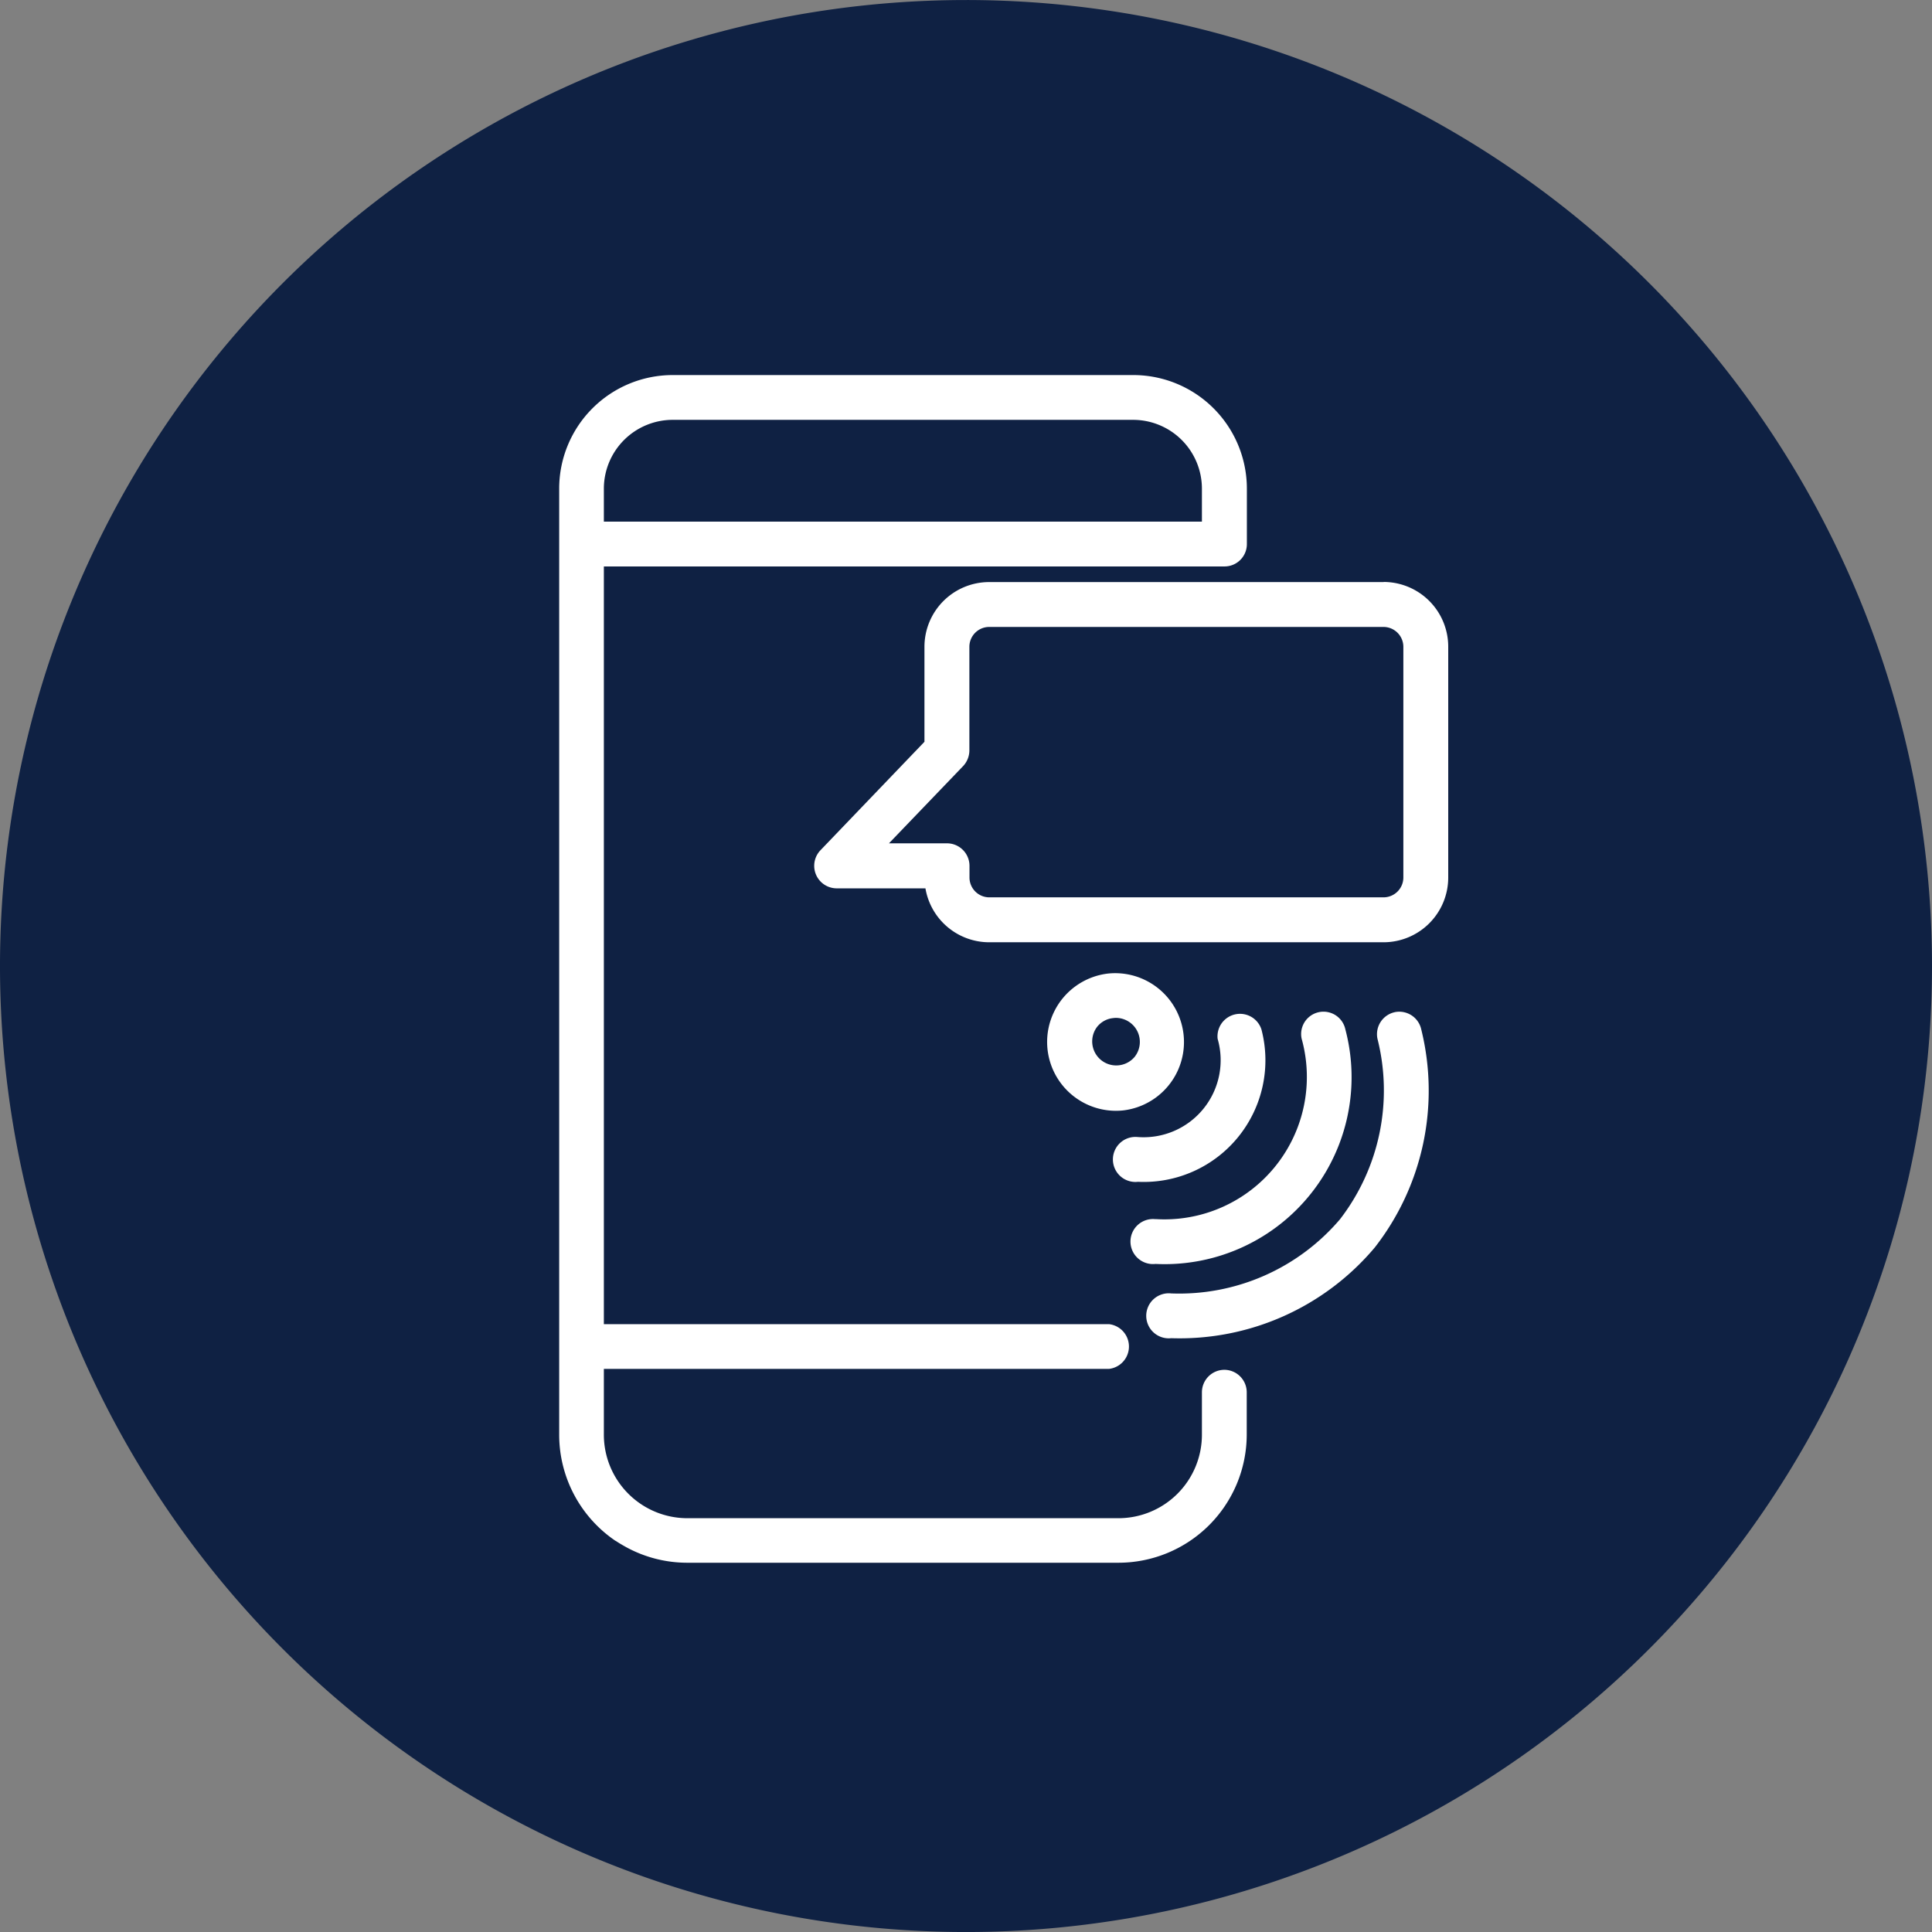<svg xmlns="http://www.w3.org/2000/svg" width="68.634" height="68.635" viewBox="0 0 68.634 68.635">
  <rect x="0" y="0" width="68.634" height="68.635" fill="#808080" stroke="none"/>
  <g id="グループ_621" data-name="グループ 621" transform="translate(-46.554 -8165.744)">
    <g id="グループ_620" data-name="グループ 620" transform="translate(46 8077.275)">
      <g id="グループ_476" data-name="グループ 476">
        <path id="パス_104" data-name="パス 104" d="M68.889,75.034A34.317,34.317,0,1,1,34.572,40.717,34.316,34.316,0,0,1,68.889,75.034" transform="translate(0.299 47.753)" fill="#0f2143"/>
      </g>
    </g>
    <g id="グループ_619" data-name="グループ 619" transform="translate(147.433 8005.812)">
      <g id="グループ_474" data-name="グループ 474" transform="translate(-101 71)">
        <path id="パス_126" data-name="パス 126" d="M32.033,52.27H10.787V51.095a2.447,2.447,0,0,1,2.442-2.442H29.591a2.446,2.446,0,0,1,2.442,2.442Zm.8,30.13h0a.8.8,0,0,0-.8.8l0,1.508a2.967,2.967,0,0,1-2.964,2.964H13.753A2.968,2.968,0,0,1,10.787,84.7V82.368H28.73a.8.8,0,0,0,0-1.59H10.787V53.861H32.83a.794.794,0,0,0,.8-.8V51.093a4.037,4.037,0,0,0-4.037-4.031H13.228A4.035,4.035,0,0,0,9.2,51.093V84.706a4.556,4.556,0,0,0,2,3.77l.007,0c.106.072.217.137.33.2l.046.026a4.525,4.525,0,0,0,2.173.552H29.069a4.56,4.56,0,0,0,4.556-4.554V83.2a.8.8,0,0,0-.8-.8" transform="translate(10.786 55.194)" fill="#fff"/>
        <path id="パス_127" data-name="パス 127" d="M34.3,60.946a.706.706,0,0,1-.7.7H19.587a.705.705,0,0,1-.7-.7v-.419a.8.8,0,0,0-.8-.8H16.026l2.633-2.742a.817.817,0,0,0,.224-.554V52.746a.706.706,0,0,1,.7-.706H33.6a.707.707,0,0,1,.7.706Zm-.7-10.5H19.587a2.3,2.3,0,0,0-2.3,2.3V56.12l-3.7,3.859a.8.8,0,0,0,.571,1.347h3.164a2.3,2.3,0,0,0,2.266,1.916H33.6a2.3,2.3,0,0,0,2.294-2.3v-8.2a2.3,2.3,0,0,0-2.294-2.3" transform="translate(15.675 59.164)" fill="#fff"/>
        <path id="パス_128" data-name="パス 128" d="M19.1,61.925h-.011a.8.8,0,1,0,0,1.59H19.1A4.322,4.322,0,0,0,23.476,58.1a.8.8,0,0,0-1.556.335A2.737,2.737,0,0,1,19.1,61.925" transform="translate(21.457 67.401)" fill="#fff"/>
        <path id="パス_129" data-name="パス 129" d="M19.378,64.841a.8.8,0,1,0,0,1.59h0A6.641,6.641,0,0,0,26.123,58.1a.794.794,0,1,0-1.554.328,5.06,5.06,0,0,1-5.191,6.41" transform="translate(21.792 67.402)" fill="#fff"/>
        <path id="パス_130" data-name="パス 130" d="M27.574,57.488a.8.8,0,0,0-.613.943,7.5,7.5,0,0,1-1.33,6.412,7.5,7.5,0,0,1-5.995,2.636.8.8,0,1,0,0,1.59,9.058,9.058,0,0,0,7.231-3.224A9.059,9.059,0,0,0,28.517,58.1a.8.8,0,0,0-.943-.613" transform="translate(22.094 67.402)" fill="#fff"/>
        <path id="パス_131" data-name="パス 131" d="M20.283,59.821a.854.854,0,0,1-1.328-1.073.835.835,0,0,1,.574-.311.7.7,0,0,1,.093-.007.854.854,0,0,1,.661,1.391m-.919-2.968a2.446,2.446,0,0,0,.254,4.878,2.563,2.563,0,0,0,.256-.013,2.446,2.446,0,0,0-.511-4.865" transform="translate(20.141 66.662)" fill="#fff"/>
      </g>
    </g>
  </g>
</svg>
